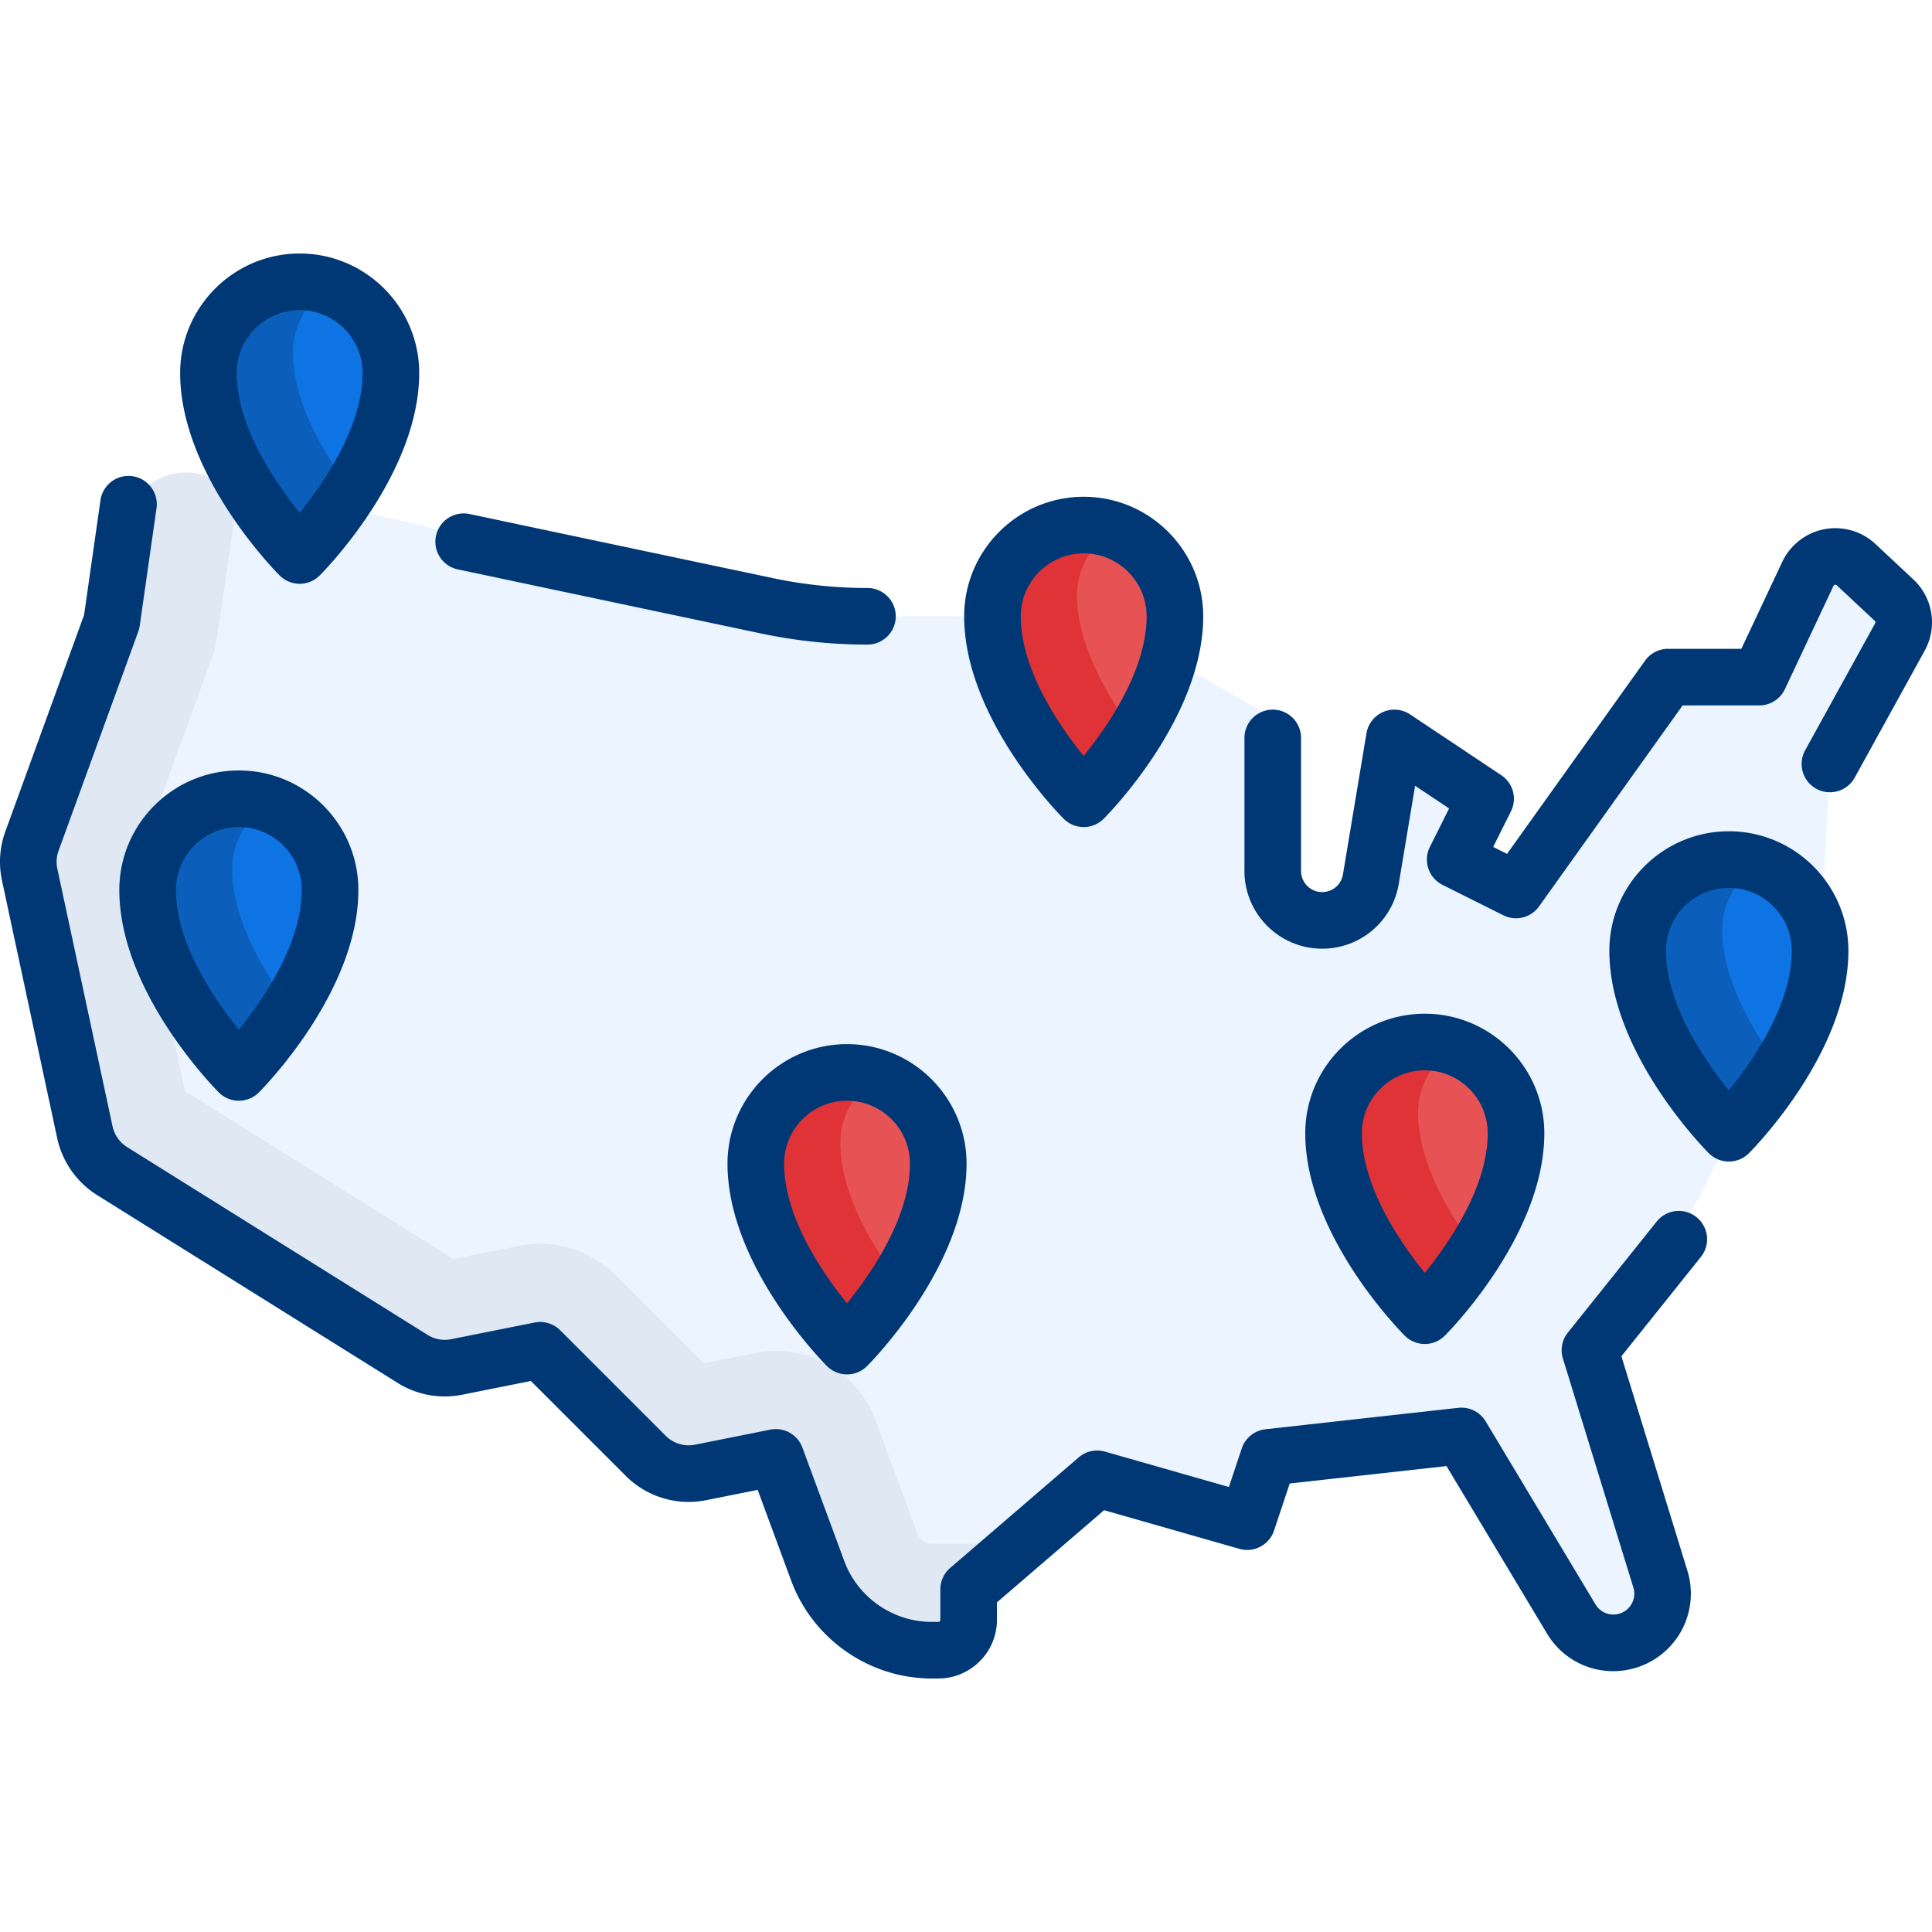 <?xml version="1.0" encoding="UTF-8"?>
<svg xmlns="http://www.w3.org/2000/svg" xmlns:xlink="http://www.w3.org/1999/xlink" version="1.1" width="512" height="512" x="0" y="0" viewBox="0 0 512.004 512.004" style="enable-background:new 0 0 512 512" xml:space="preserve" class="">
  <g>
    <path fill="#ebf4ff" d="m484.918 202.538 18.582-33.717a8.059 8.059 0 0 0-1.552-9.775l-10.048-9.4c-3.993-3.736-10.469-2.494-12.797 2.454l-12.869 27.347h-24.176l-40.293 56.411-16.117-8.059 4.877-9.754a8.058 8.058 0 0 0-2.738-10.309l-7.887-5.258c-4.866-3.244-11.458-.388-12.419 5.38l-4.187 25.122a13.089 13.089 0 0 1-12.91 10.937c-7.229 0-13.088-5.86-13.088-13.088v-35.99a8.056 8.056 0 0 0-4.074-7.004l-43.069-24.504h-60.262c-8.959 0-17.894-.934-26.659-2.786l-139.749-32.47-30.103 10.92-3.782 25.8-21.127 58.1a16.118 16.118 0 0 0-.613 8.885l14.632 68.284a16.115 16.115 0 0 0 7.217 10.29l79.629 49.768a16.116 16.116 0 0 0 11.703 2.137l22.113-4.423 27.967 27.967a16.116 16.116 0 0 0 14.558 4.408l19.93-3.986 11.086 30.028a32.235 32.235 0 0 0 30.24 21.071h1.715a8.059 8.059 0 0 0 8.059-8.059v-8.059l34.066-29.304 39.744 11.355 5.678-17.033 51.099-5.678 29.097 48.495a13.035 13.035 0 0 0 14.339 5.939c7.25-1.812 11.495-9.336 9.297-16.479l-18.667-60.667 11.354-14.192a177.278 177.278 0 0 0 20.768-32.749l25.24-51.516a40.28 40.28 0 0 0 4.055-15.638z" opacity="1" data-original="#eceaec" class=""></path>
    <path fill="#dfe8f3" d="M246.939 409.12a4.034 4.034 0 0 1-3.784-2.636l-11.086-30.021c-4.809-13.023-18.379-20.612-31.993-17.891l-13.583 2.715-23.387-23.387a28.223 28.223 0 0 0-25.485-7.719l-17.408 3.478-71.206-44.516-12.844-59.873 19.936-54.811a28.288 28.288 0 0 0 1.407-5.578l5.977-40.806-10.508-2.442c-9.182-2.133-18.227 4.034-19.594 13.361l-3.782 25.8-21.128 58.103a16.114 16.114 0 0 0-.612 8.884l14.633 68.285a16.118 16.118 0 0 0 7.216 10.289l79.628 49.768a16.116 16.116 0 0 0 11.703 2.137l22.114-4.422 27.966 27.966a16.118 16.118 0 0 0 14.559 4.408l19.93-3.986 11.084 30.028a32.235 32.235 0 0 0 30.24 21.072h1.716a8.06 8.06 0 0 0 8.059-8.059v-8.059l14.053-12.088z" opacity="1" data-original="#dbd8db" class=""></path>
    <path fill="#e75255" d="M311.296 165.244c-.798 15.465-10.977 30.667-17.855 39.266-3.205 4.006-9.304 4.043-12.51.038-7.163-8.947-17.936-25.085-17.936-41.224 0-14.295 12.407-25.692 27.04-24.011 12.593 1.448 21.914 13.271 21.261 25.931z" opacity="1" data-original="#ff646f" class=""></path>
    <path fill="#df3337" d="M285.416 157.778c0-5.906 2.636-11.51 7.232-15.374l2.288-1.925c-1.569-.552-3.198-.97-4.903-1.166-14.634-1.681-27.04 9.716-27.04 24.011 0 16.139 10.773 32.277 17.936 41.224 3.207 4.005 9.305 3.968 12.51-.038a113.788 113.788 0 0 0 7.304-10.303c-6.086-7.997-15.327-22.406-15.327-36.429z" opacity="1" data-original="#fb4455" class=""></path>
    <path fill="#e75255" d="M248.576 310.301c-.798 15.465-10.977 30.667-17.855 39.266-3.205 4.006-9.304 4.043-12.51.038-7.163-8.947-17.936-25.085-17.936-41.224 0-14.295 12.407-25.692 27.04-24.011 12.594 1.447 21.914 13.27 21.261 25.931z" opacity="1" data-original="#ff646f" class=""></path>
    <path fill="#df3337" d="M222.697 302.834c0-5.906 2.636-11.51 7.232-15.374l2.288-1.925c-1.569-.552-3.198-.97-4.903-1.166-14.634-1.681-27.04 9.716-27.04 24.011 0 16.139 10.773 32.277 17.936 41.224 3.207 4.005 9.305 3.968 12.51-.038a113.788 113.788 0 0 0 7.304-10.303c-6.086-7.997-15.327-22.406-15.327-36.429z" opacity="1" data-original="#fb4455" class=""></path>
    <path fill="#e75255" d="M401.691 302.242c-.798 15.465-10.977 30.667-17.855 39.266-3.205 4.006-9.304 4.043-12.51.038-7.163-8.947-17.936-25.085-17.936-41.224 0-14.295 12.407-25.692 27.04-24.011 12.593 1.447 21.914 13.27 21.261 25.931z" opacity="1" data-original="#ff646f" class=""></path>
    <path fill="#df3337" d="M375.812 294.775c0-5.906 2.636-11.51 7.232-15.374l2.288-1.925c-1.569-.552-3.198-.97-4.903-1.166-14.634-1.681-27.04 9.716-27.04 24.011 0 16.138 10.773 32.277 17.936 41.224 3.207 4.005 9.305 3.968 12.51-.038a113.788 113.788 0 0 0 7.304-10.303c-6.086-7.996-15.327-22.406-15.327-36.429z" opacity="1" data-original="#fb4455" class=""></path>
    <path fill="#0f74e3" d="M482.3 253.895c-.798 15.465-10.977 30.667-17.855 39.266-3.205 4.006-9.304 4.043-12.51.038-7.163-8.947-17.936-25.085-17.936-41.224 0-14.295 12.407-25.692 27.04-24.011 12.593 1.447 21.914 13.27 21.261 25.931z" opacity="1" data-original="#77b3ec" class=""></path>
    <path fill="#0b5fbb" d="M456.42 246.428c0-5.906 2.636-11.51 7.232-15.374l2.288-1.925c-1.569-.552-3.198-.97-4.903-1.166-14.634-1.681-27.04 9.716-27.04 24.011 0 16.139 10.773 32.277 17.936 41.224 3.207 4.005 9.305 3.968 12.51-.038a113.788 113.788 0 0 0 7.304-10.303c-6.086-7.997-15.327-22.406-15.327-36.429z" opacity="1" data-original="#5e9ad8" class=""></path>
    <path fill="#0f74e3" d="M103.52 100.775c-.798 15.465-10.977 30.667-17.855 39.266-3.205 4.006-9.304 4.043-12.51.038-7.163-8.947-17.936-25.085-17.936-41.224 0-14.295 12.407-25.692 27.04-24.011 12.593 1.447 21.914 13.27 21.261 25.931z" opacity="1" data-original="#77b3ec" class=""></path>
    <path fill="#0b5fbb" d="M77.64 93.308c0-5.906 2.636-11.51 7.232-15.374l2.288-1.925c-1.569-.552-3.198-.97-4.903-1.166-14.634-1.681-27.04 9.716-27.04 24.011 0 16.139 10.773 32.277 17.936 41.224 3.207 4.005 9.305 3.968 12.51-.038a113.788 113.788 0 0 0 7.304-10.303c-6.085-7.996-15.327-22.406-15.327-36.429z" opacity="1" data-original="#5e9ad8" class=""></path>
    <path fill="#0f74e3" d="M87.403 237.772c-.798 15.465-10.977 30.667-17.855 39.266-3.205 4.006-9.304 4.043-12.51.038-7.163-8.947-17.936-25.085-17.936-41.224 0-14.295 12.407-25.692 27.04-24.011 12.593 1.448 21.914 13.271 21.261 25.931z" opacity="1" data-original="#77b3ec" class=""></path>
    <path fill="#0b5fbb" d="M61.523 230.306c0-5.906 2.636-11.51 7.232-15.374l2.288-1.925c-1.569-.552-3.198-.97-4.903-1.166-14.634-1.681-27.04 9.716-27.04 24.011 0 16.139 10.773 32.277 17.936 41.224 3.207 4.005 9.305 3.968 12.51-.038a113.788 113.788 0 0 0 7.304-10.303c-6.086-7.997-15.327-22.406-15.327-36.429z" opacity="1" data-original="#5e9ad8" class=""></path>
    <path d="m507.071 153.567-10.048-9.4a15.61 15.61 0 0 0-13.559-3.918 15.603 15.603 0 0 0-11.147 8.656l-10.843 23.04h-19.417a7.5 7.5 0 0 0-6.103 3.141l-36.568 51.196-3.677-1.839 4.704-9.409a7.498 7.498 0 0 0-2.548-9.594l-24.176-16.118a7.502 7.502 0 0 0-11.559 5.007l-6.236 37.416a5.57 5.57 0 0 1-5.512 4.67 5.594 5.594 0 0 1-5.588-5.589v-35.264a7.5 7.5 0 0 0-15 0v35.264c0 11.353 9.236 20.589 20.588 20.589a20.523 20.523 0 0 0 20.308-17.204l4.329-25.974 9.016 6.011-5.098 10.195a7.499 7.499 0 0 0 3.354 10.062l16.117 8.059a7.5 7.5 0 0 0 9.457-2.349l38.05-53.271h20.316a7.5 7.5 0 0 0 6.786-4.307l12.869-27.347c.037-.077.121-.257.4-.311.282-.054.424.083.487.141l10.048 9.4a.56.56 0 0 1 .108.678l-18.582 33.718a7.5 7.5 0 0 0 13.136 7.24l18.583-33.718a15.541 15.541 0 0 0-2.995-18.871zM121.331 150.9l80.347 16.979a136.735 136.735 0 0 0 28.21 2.948 7.5 7.5 0 0 0 0-15c-8.421 0-16.869-.883-25.108-2.624l-80.347-16.979a7.5 7.5 0 1 0-3.102 14.676zM449.585 322.554a7.5 7.5 0 0 0-10.542 1.171l-23.54 29.425a7.499 7.499 0 0 0-1.312 6.891l18.667 60.666a5.483 5.483 0 0 1-.47 4.348 5.481 5.481 0 0 1-3.478 2.65 5.503 5.503 0 0 1-6.088-2.522l-29.097-48.495a7.5 7.5 0 0 0-7.259-3.596l-51.1 5.678a7.5 7.5 0 0 0-6.287 5.083l-3.407 10.221-32.839-9.382a7.503 7.503 0 0 0-6.952 1.525l-34.066 29.304a7.502 7.502 0 0 0-2.609 5.686v8.059a.56.56 0 0 1-.559.559h-1.715c-10.309 0-19.634-6.498-23.204-16.168l-11.085-30.029a7.5 7.5 0 0 0-8.506-4.757l-19.931 3.986a8.602 8.602 0 0 1-7.783-2.356l-27.967-27.967a7.5 7.5 0 0 0-6.774-2.051l-22.113 4.422a8.579 8.579 0 0 1-6.257-1.142l-79.628-49.768a8.664 8.664 0 0 1-3.859-5.502l-14.632-68.284a8.609 8.609 0 0 1 .327-4.75l21.127-58.1c.177-.486.303-.99.376-1.502l4.46-31.218a7.5 7.5 0 0 0-14.849-2.121l-4.35 30.448L1.423 220.33a23.588 23.588 0 0 0-.897 13.02l14.632 68.284a23.75 23.75 0 0 0 10.576 15.079l79.629 49.769a23.535 23.535 0 0 0 17.148 3.131l18.177-3.635 25.129 25.128a23.572 23.572 0 0 0 21.332 6.459l13.645-2.729 8.865 24.014c5.735 15.536 20.715 25.974 37.275 25.974h1.715c8.579 0 15.559-6.979 15.559-15.559v-4.617l28.393-24.424 35.856 10.245a7.5 7.5 0 0 0 9.176-4.84l4.16-12.48 41.547-4.617 26.62 44.368c4.681 7.803 13.756 11.563 22.588 9.356 5.444-1.36 10.147-4.944 12.904-9.831s3.393-10.766 1.743-16.129l-17.5-56.874 21.061-26.326a7.498 7.498 0 0 0-1.171-10.542z" fill="#003876" opacity="1" data-original="#000000" class=""></path>
    <path d="M458.174 220.297c-17.466 0-31.676 14.209-31.676 31.676 0 26.973 25.295 52.578 26.373 53.655a7.501 7.501 0 0 0 10.606 0c1.077-1.077 26.373-26.683 26.373-53.655 0-17.467-14.21-31.676-31.676-31.676zm0 68.683c-6.507-8.027-16.676-22.84-16.676-37.007 0-9.195 7.481-16.676 16.676-16.676s16.676 7.48 16.676 16.676c0 14.168-10.172 28.982-16.676 37.007zM382.89 353.98c1.077-1.077 26.373-26.683 26.373-53.655 0-17.466-14.209-31.676-31.676-31.676s-31.676 14.21-31.676 31.676c0 26.972 25.296 52.579 26.373 53.655a7.497 7.497 0 0 0 10.606 0zm-21.979-53.655c0-9.195 7.481-16.676 16.676-16.676s16.676 7.481 16.676 16.676c0 14.168-10.171 28.982-16.676 37.007-6.507-8.027-16.676-22.84-16.676-37.007zM79.416 154.71a7.501 7.501 0 0 0 5.303-2.197c1.077-1.076 26.373-26.683 26.373-53.655 0-17.466-14.21-31.676-31.676-31.676S47.74 81.392 47.74 98.858c0 26.973 25.295 52.579 26.373 53.655a7.497 7.497 0 0 0 5.303 2.197zm0-72.528c9.195 0 16.676 7.48 16.676 16.676 0 14.168-10.171 28.982-16.676 37.007-6.507-8.027-16.676-22.84-16.676-37.007 0-9.196 7.481-16.676 16.676-16.676zM31.622 235.856c0 26.972 25.296 52.578 26.373 53.655a7.5 7.5 0 0 0 10.606 0c1.077-1.077 26.373-26.683 26.373-53.655 0-17.467-14.209-31.676-31.676-31.676s-31.676 14.209-31.676 31.676zm48.352 0c0 14.168-10.171 28.982-16.676 37.007-6.507-8.027-16.676-22.84-16.676-37.007 0-9.195 7.481-16.676 16.676-16.676 9.195-.001 16.676 7.48 16.676 16.676zM192.796 308.383c0 26.972 25.295 52.579 26.373 53.655a7.497 7.497 0 0 0 10.606 0c1.077-1.077 26.373-26.683 26.373-53.655 0-17.466-14.21-31.676-31.676-31.676s-31.676 14.21-31.676 31.676zm48.352 0c0 14.168-10.171 28.982-16.676 37.007-6.507-8.027-16.676-22.84-16.676-37.007 0-9.195 7.481-16.676 16.676-16.676s16.676 7.481 16.676 16.676zM287.191 219.179c1.989 0 3.897-.79 5.303-2.197 1.077-1.077 26.373-26.683 26.373-53.655 0-17.466-14.21-31.676-31.676-31.676s-31.676 14.209-31.676 31.676c0 26.973 25.295 52.578 26.373 53.655a7.497 7.497 0 0 0 5.303 2.197zm0-72.528c9.195 0 16.676 7.48 16.676 16.676 0 14.168-10.171 28.982-16.676 37.007-6.507-8.027-16.676-22.84-16.676-37.007 0-9.195 7.481-16.676 16.676-16.676z" fill="#003876" opacity="1" data-original="#000000" class=""></path>
  </g>
</svg>
